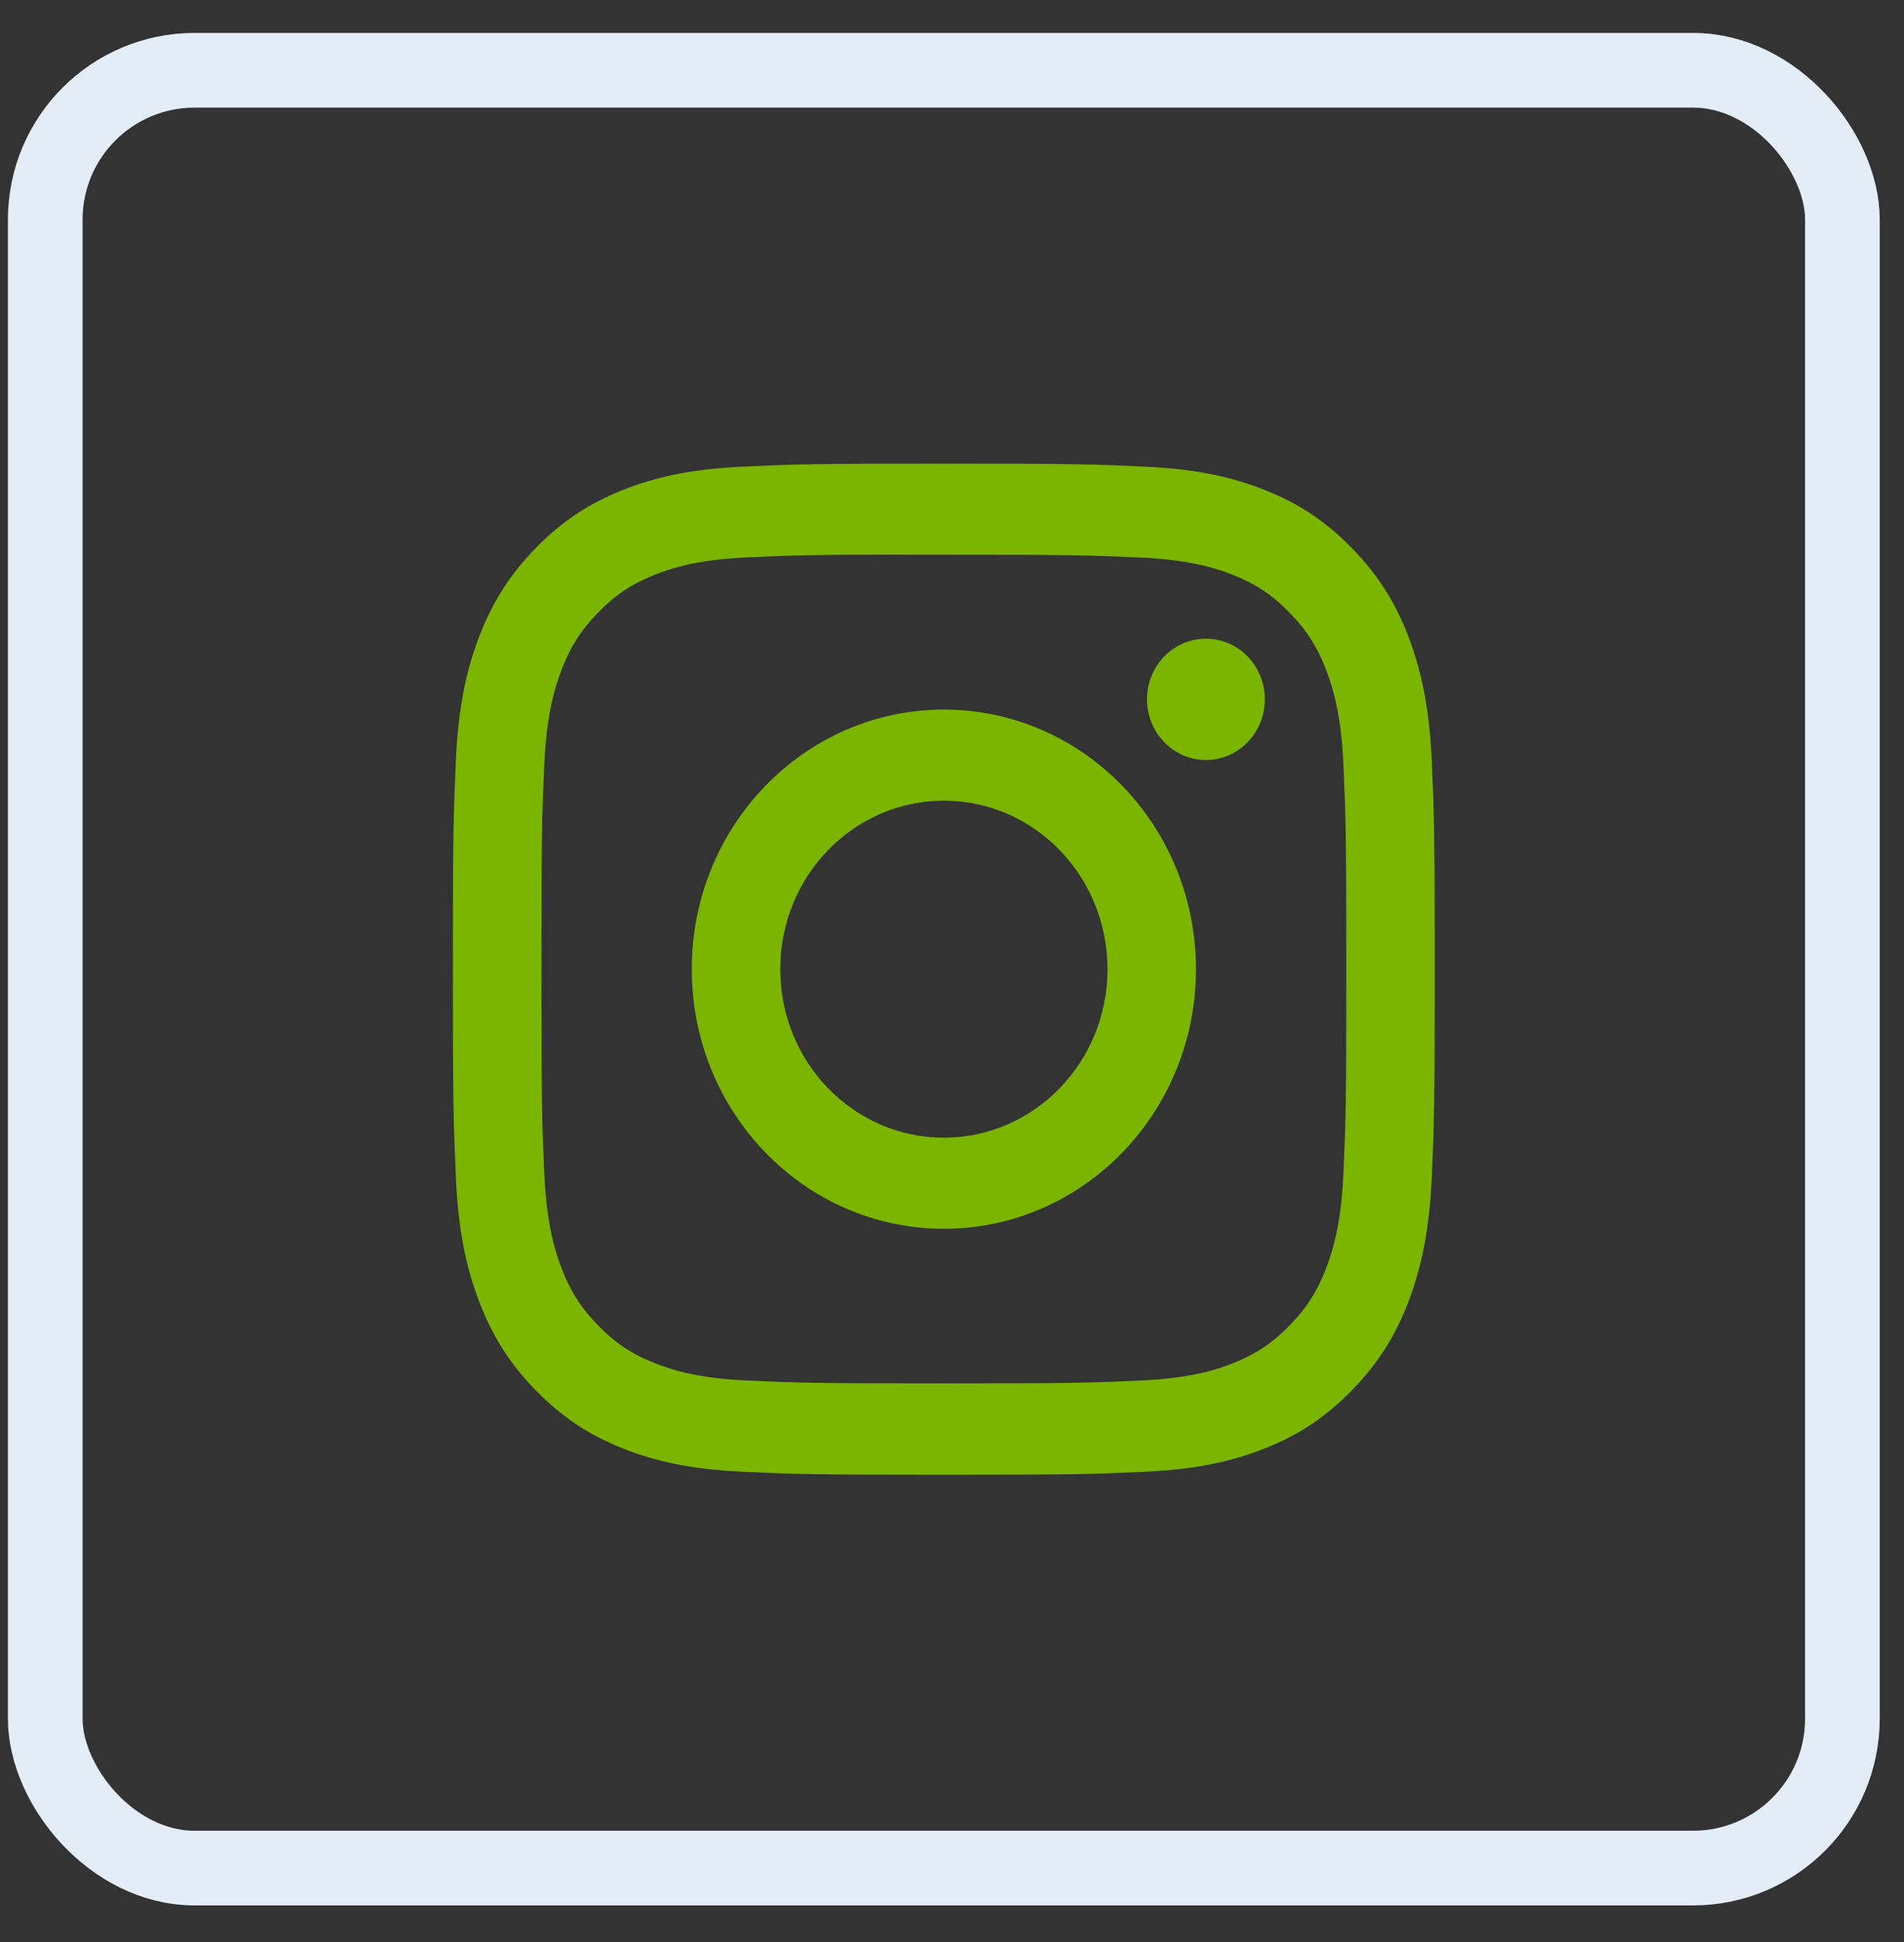 <?xml version="1.0" encoding="UTF-8"?> <svg xmlns="http://www.w3.org/2000/svg" width="51" height="52" viewBox="0 0 51 52" fill="none"><rect x="0" y="0" width="51" height="52" fill="#333333" stroke="none"/> <path fill-rule="evenodd" clip-rule="evenodd" d="M25.282 12.415C21.711 12.415 21.263 12.431 19.86 12.497C18.46 12.563 17.505 12.791 16.669 13.126C15.804 13.471 15.07 13.934 14.339 14.687C13.608 15.439 13.158 16.194 12.821 17.084C12.495 17.945 12.274 18.929 12.21 20.37C12.148 21.814 12.131 22.275 12.131 25.951C12.131 29.628 12.147 30.088 12.211 31.532C12.275 32.973 12.497 33.956 12.822 34.817C13.158 35.707 13.607 36.462 14.338 37.215C15.069 37.968 15.803 38.431 16.667 38.777C17.503 39.112 18.459 39.34 19.859 39.406C21.262 39.472 21.709 39.488 25.28 39.488C28.852 39.488 29.299 39.472 30.701 39.406C32.101 39.34 33.058 39.112 33.895 38.777C34.759 38.431 35.492 37.968 36.222 37.215C36.954 36.462 37.403 35.707 37.74 34.817C38.063 33.956 38.285 32.972 38.351 31.532C38.414 30.088 38.43 29.628 38.43 25.951C38.43 22.275 38.414 21.814 38.351 20.37C38.285 18.929 38.063 17.945 37.74 17.084C37.403 16.194 36.954 15.439 36.222 14.687C35.491 13.934 34.759 13.471 33.894 13.126C33.055 12.791 32.099 12.563 30.7 12.497C29.297 12.431 28.85 12.415 25.278 12.415H25.282ZM24.843 14.854H24.844L25.282 14.854C28.793 14.854 29.209 14.867 30.596 14.932C31.878 14.993 32.574 15.213 33.037 15.398C33.651 15.644 34.088 15.937 34.548 16.411C35.008 16.885 35.293 17.336 35.532 17.968C35.712 18.444 35.927 19.16 35.985 20.48C36.048 21.907 36.062 22.336 36.062 25.948C36.062 29.561 36.048 29.989 35.985 31.416C35.926 32.736 35.712 33.453 35.532 33.929C35.294 34.561 35.008 35.011 34.548 35.484C34.088 35.958 33.651 36.251 33.037 36.497C32.574 36.683 31.878 36.903 30.596 36.963C29.209 37.028 28.793 37.042 25.282 37.042C21.771 37.042 21.355 37.028 19.968 36.963C18.686 36.902 17.991 36.682 17.527 36.496C16.913 36.251 16.475 35.958 16.015 35.484C15.554 35.01 15.269 34.56 15.03 33.928C14.851 33.452 14.636 32.735 14.578 31.415C14.515 29.988 14.502 29.56 14.502 25.945C14.502 22.33 14.515 21.904 14.578 20.477C14.636 19.157 14.851 18.441 15.03 17.964C15.269 17.332 15.554 16.881 16.015 16.407C16.475 15.933 16.913 15.64 17.527 15.394C17.99 15.208 18.686 14.988 19.968 14.927C21.181 14.871 21.652 14.854 24.102 14.851V14.854C24.331 14.854 24.578 14.854 24.843 14.854ZM30.723 18.725C30.723 17.828 31.43 17.102 32.301 17.102V17.101C33.172 17.101 33.879 17.828 33.879 18.725C33.879 19.622 33.172 20.35 32.301 20.35C31.43 20.35 30.723 19.622 30.723 18.725ZM25.282 19C21.553 19 18.529 22.113 18.529 25.951C18.529 29.79 21.553 32.902 25.282 32.902C29.011 32.902 32.034 29.79 32.034 25.951C32.034 22.113 29.011 19 25.282 19ZM29.665 25.951C29.665 23.459 27.703 21.439 25.282 21.439C22.861 21.439 20.899 23.459 20.899 25.951C20.899 28.443 22.861 30.463 25.282 30.463C27.703 30.463 29.665 28.443 29.665 25.951Z" fill="#7BB500"></path> <rect x="1.212" y="1.882" width="48.138" height="48.138" rx="4" stroke="#E2EDF8" stroke-width="2"></rect> </svg> 